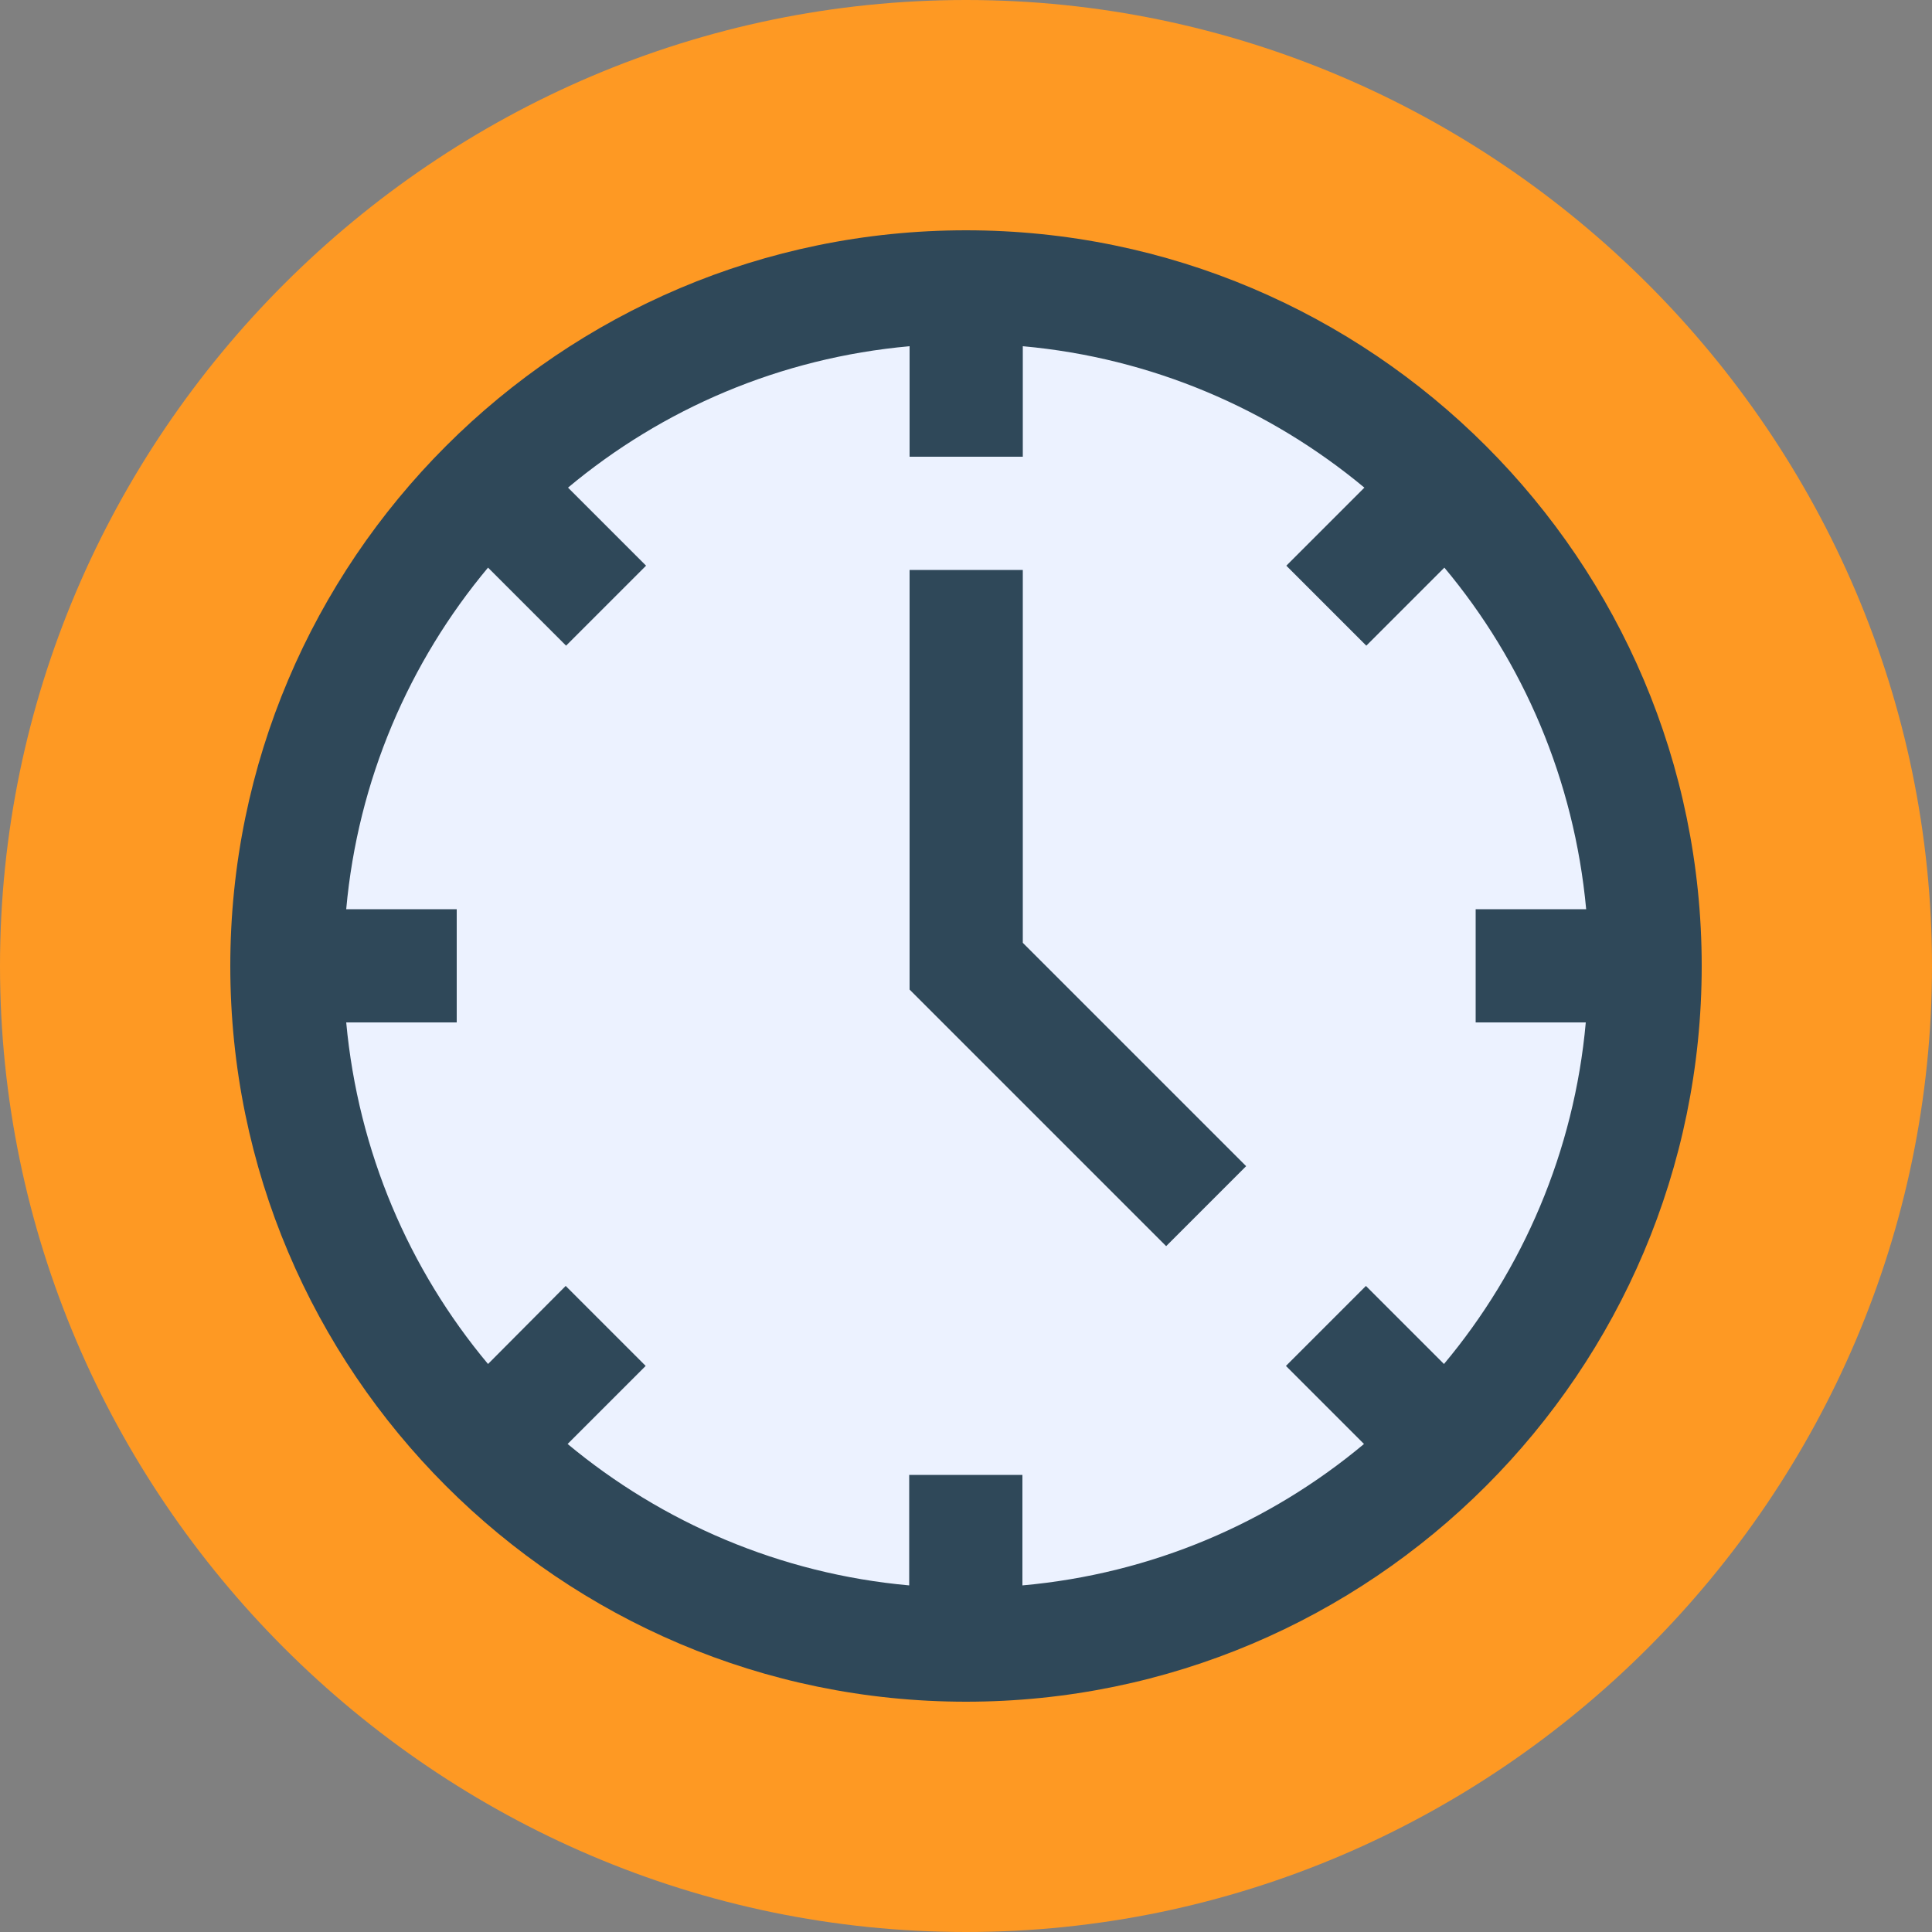 <?xml version="1.0" encoding="utf-8"?>
<!-- Generator: Adobe Illustrator 25.4.1, SVG Export Plug-In . SVG Version: 6.00 Build 0)  -->
<svg version="1.1" id="Слой_1" xmlns="http://www.w3.org/2000/svg" xmlns:xlink="http://www.w3.org/1999/xlink" x="0px" y="0px"
	 viewBox="0 0 500 500" style="enable-background:new 0 0 500 500;" xml:space="preserve">
<rect x="0" y="0" width="500" height="500" fill="#808080" stroke="none"/>
<style type="text/css">
	.st0{fill:#FE9923;}
	.st1{fill:#ECF2FF;}
	.st2{fill:#2F4859;}
</style>
<g>
	<g>
		<path class="st0" d="M250,500C112.7,500,0,387.3,0,250S112.7,0,250,0s250,112.7,250,250S387.3,500,250,500z"/>
	</g>
	<circle class="st1" cx="250" cy="250" r="175.8"/>
	<g id="Wall_Clock_2_">
		<path class="st2" d="M250,59.6C145,59.6,59.6,145,59.6,250S145,440.4,250,440.4S440.4,355,440.4,250S355,59.6,250,59.6z
			 M410.4,264.6c-3,33.4-16.3,64-36.7,88.4l-20.2-20.2l-20.7,20.7l20.2,20.2c-24.4,20.4-54.9,33.6-88.4,36.6v-28.6h-29.3v28.6
			c-33.4-3-64-16.3-88.4-36.6l20.2-20.2l-20.7-20.7L126.3,353c-20.4-24.4-33.6-54.9-36.7-88.4h28.6v-29.3H89.6
			c3-33.4,16.3-64,36.7-88.4l20.2,20.2l20.7-20.7L147,126.2c24.4-20.4,54.9-33.6,88.4-36.6v28.6h29.3V89.6c33.4,3,64,16.3,88.4,36.6
			l-20.2,20.2l20.7,20.7l20.2-20.2c20.4,24.4,33.6,54.9,36.7,88.4h-28.6v29.3H410.4z"/>
		<g>
			<path class="st2" d="M301.8,322.5l-66.4-66.4V147.5h29.3v96.5l57.8,57.8L301.8,322.5z"/>
		</g>
	</g>
</g>
</svg>
